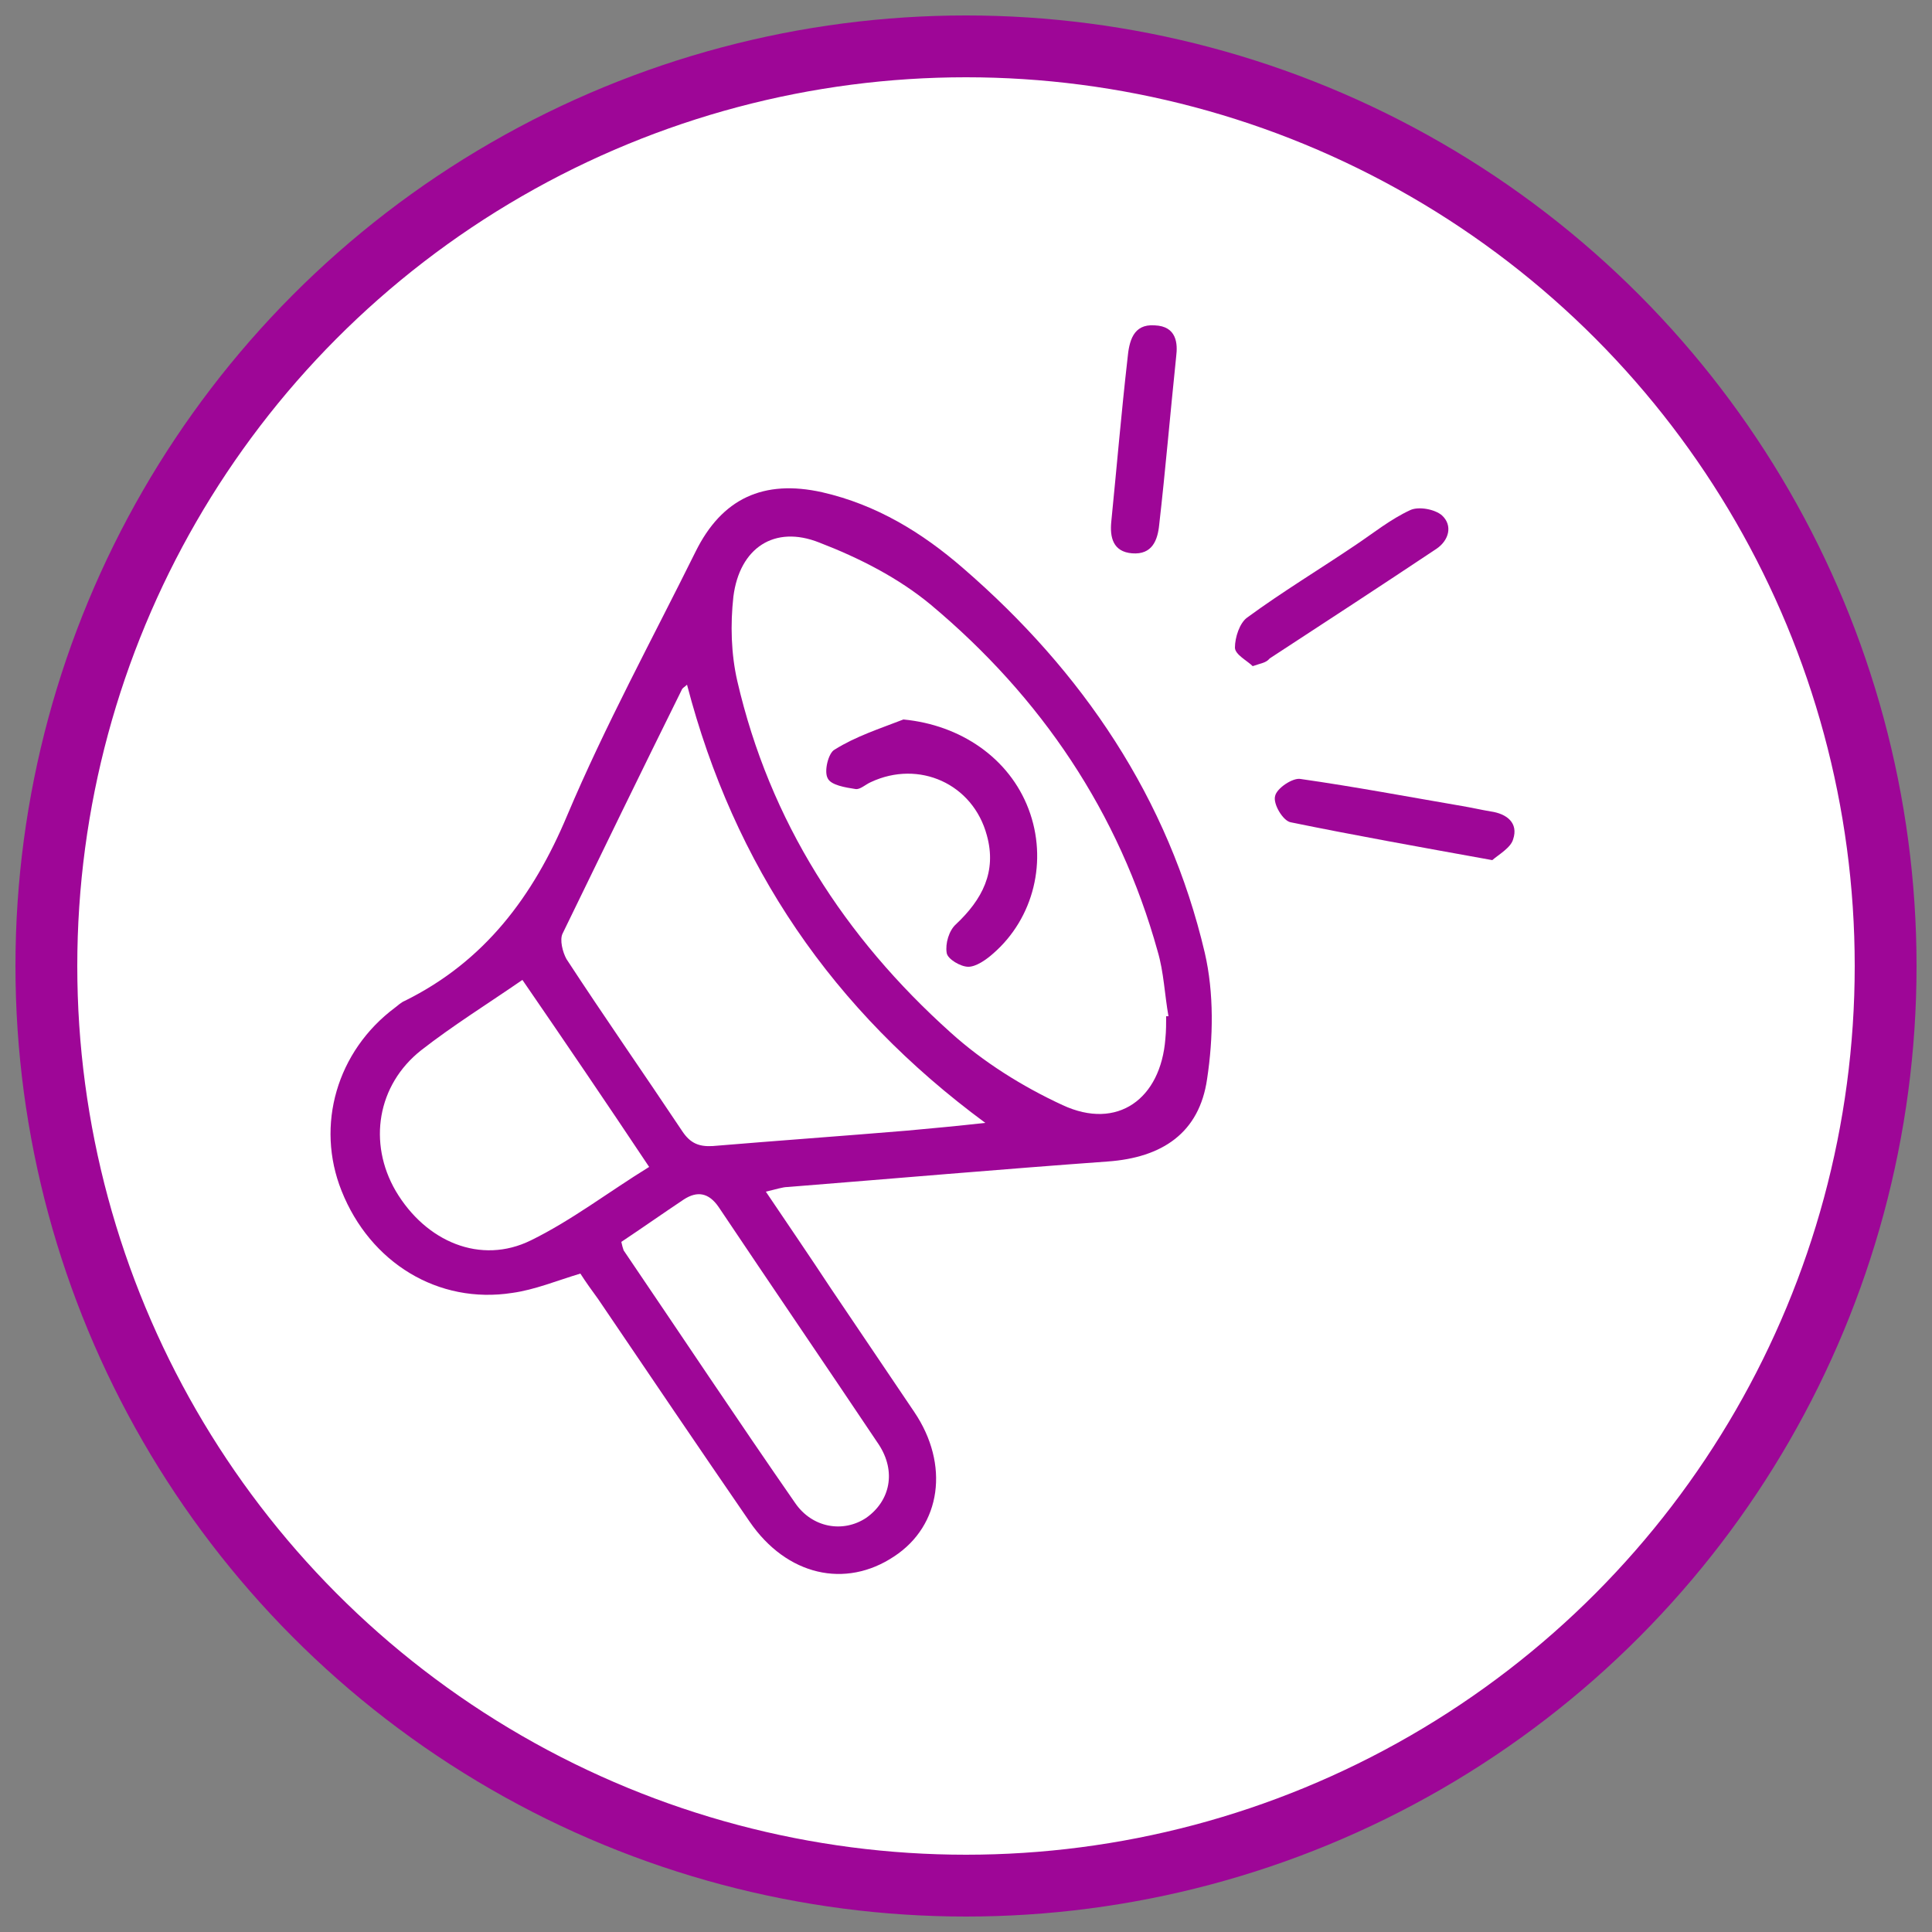 <?xml version="1.0" encoding="utf-8"?>
<!-- Generator: Adobe Illustrator 23.0.0, SVG Export Plug-In . SVG Version: 6.00 Build 0)  -->
<svg version="1.1" id="Layer_1" xmlns="http://www.w3.org/2000/svg" xmlns:xlink="http://www.w3.org/1999/xlink" x="0px" y="0px"
	 viewBox="0 0 250 250" style="enable-background:new 0 0 250 250;" xml:space="preserve">
<rect x="0" y="0" width="250" height="250" fill="#808080" stroke="none"/>
<style type="text/css">
	.st0{fill:#FFFFFF;stroke:#9E0697;stroke-width:8;stroke-miterlimit:10;}
	.st1{fill:#9E0697;}
</style>
<circle class="st0" cx="125" cy="125" r="119"/>
<g>
	<path class="st1" d="M99.1,154.2c2.9,4.3,5.7,8.4,8.4,12.5c3.6,5.3,7.2,10.7,10.8,16c4.6,6.8,3.5,14.7-2.6,18.7
		c-6.3,4.2-13.9,2.5-18.7-4.5c-6.6-9.6-13.1-19.2-19.6-28.8c-0.8-1.1-1.6-2.2-2.3-3.3c-3,0.9-5.9,2.1-8.8,2.5
		c-9.6,1.5-18.4-3.9-22.1-13.2c-3.4-8.5-0.6-18.1,6.9-23.7c0.4-0.3,0.8-0.7,1.3-0.9c10.3-5.1,16.6-13.5,21-24
		c4.9-11.6,11-22.8,16.6-34.1c3.4-6.9,8.8-9.4,16.4-7.7c7,1.6,12.9,5.2,18.2,9.8c15.5,13.4,26.6,29.8,31.3,49.8
		c1.2,5.2,1.1,11,0.3,16.3c-1,7-5.8,10.2-12.9,10.7c-13.8,1-27.6,2.2-41.4,3.3C101.3,153.6,100.4,153.9,99.1,154.2z M150.9,131.5
		c0.1,0,0.2,0,0.3,0c-0.5-2.8-0.6-5.7-1.4-8.4c-5-18-15.1-32.9-29.3-44.8c-4.2-3.5-9.3-6.1-14.5-8.1c-5.8-2.3-10.3,0.7-11.1,7
		c-0.4,3.6-0.3,7.4,0.5,10.9c4.2,18.2,13.9,33.2,27.6,45.5c4.2,3.8,9.3,7,14.5,9.4c7.1,3.3,12.7-0.8,13.3-8.6
		C150.9,133.4,150.9,132.4,150.9,131.5z M127.5,145.3C107.7,130.7,95,112,88.9,88.6c-0.3,0.3-0.6,0.4-0.7,0.7
		c-5.2,10.5-10.3,21-15.4,31.5c-0.4,0.8,0,2.4,0.5,3.3c4.9,7.5,10,14.8,15,22.3c1,1.5,2.1,2,3.9,1.9c8.4-0.7,16.8-1.3,25.2-2
		C120.7,146,123.9,145.7,127.5,145.3z M67.6,126.8c-4.5,3.1-9,5.9-13.1,9.1c-5.7,4.5-6.9,12-3.3,18.2c3.9,6.6,11,9.6,17.5,6.4
		c5.3-2.6,10.1-6.3,15.3-9.5C78.4,142.6,73.1,134.8,67.6,126.8z M80.4,160.7c0.1,0.5,0.2,0.8,0.3,1.1c7.4,10.9,14.7,21.9,22.2,32.7
		c2.2,3.2,6.2,3.9,9.2,1.9c3.1-2.2,3.9-6,1.6-9.5c-6.9-10.3-13.8-20.4-20.7-30.7c-1.3-1.9-2.8-2.1-4.5-1
		C85.8,157,83.1,158.9,80.4,160.7z"/>
	<path class="st1" d="M162.1,86.2c-0.7-0.7-2.3-1.5-2.3-2.4c0-1.3,0.6-3.2,1.6-3.9c4.5-3.3,9.3-6.2,13.9-9.3
		c2.4-1.6,4.6-3.4,7.2-4.6c1.1-0.5,3.2-0.1,4.1,0.7c1.4,1.3,0.9,3.2-0.7,4.3c-7.2,4.8-14.4,9.5-21.6,14.2
		C163.8,85.8,163.2,85.8,162.1,86.2z"/>
	<path class="st1" d="M193.1,111.3c-9.4-1.7-17.8-3.2-26.1-4.9c-1-0.2-2.3-2.4-2-3.4c0.2-1,2.3-2.4,3.3-2.2c7,1,13.9,2.3,20.9,3.5
		c1.2,0.2,2.5,0.5,3.7,0.7c2.1,0.3,3.6,1.5,2.9,3.6C195.5,109.7,193.9,110.6,193.1,111.3z"/>
	<path class="st1" d="M152.2,46.1c-0.8,7.7-1.4,14.8-2.2,21.8c-0.2,2-0.9,3.9-3.5,3.7c-2.5-0.2-2.9-2.1-2.7-4.1
		c0.7-7,1.3-14.1,2.1-21.1c0.2-2.2,0.7-4.5,3.5-4.3C152.3,42.2,152.4,44.5,152.2,46.1z"/>
	<path class="st1" d="M116.9,93.1c7.4,0.7,13.7,5,16.2,11.6s0.7,14.1-4.6,18.7c-0.9,0.8-2.2,1.7-3.2,1.7s-2.7-1-2.8-1.8
		c-0.2-1.2,0.3-2.9,1.2-3.7c3.4-3.2,5.3-6.8,4-11.5c-1.8-6.7-8.8-9.8-15-6.9c-0.7,0.3-1.4,1-2,0.9c-1.3-0.2-3.2-0.5-3.6-1.4
		c-0.5-0.9,0.1-3.3,0.9-3.7C110.7,95.3,113.8,94.3,116.9,93.1z"/>
</g>
</svg>
